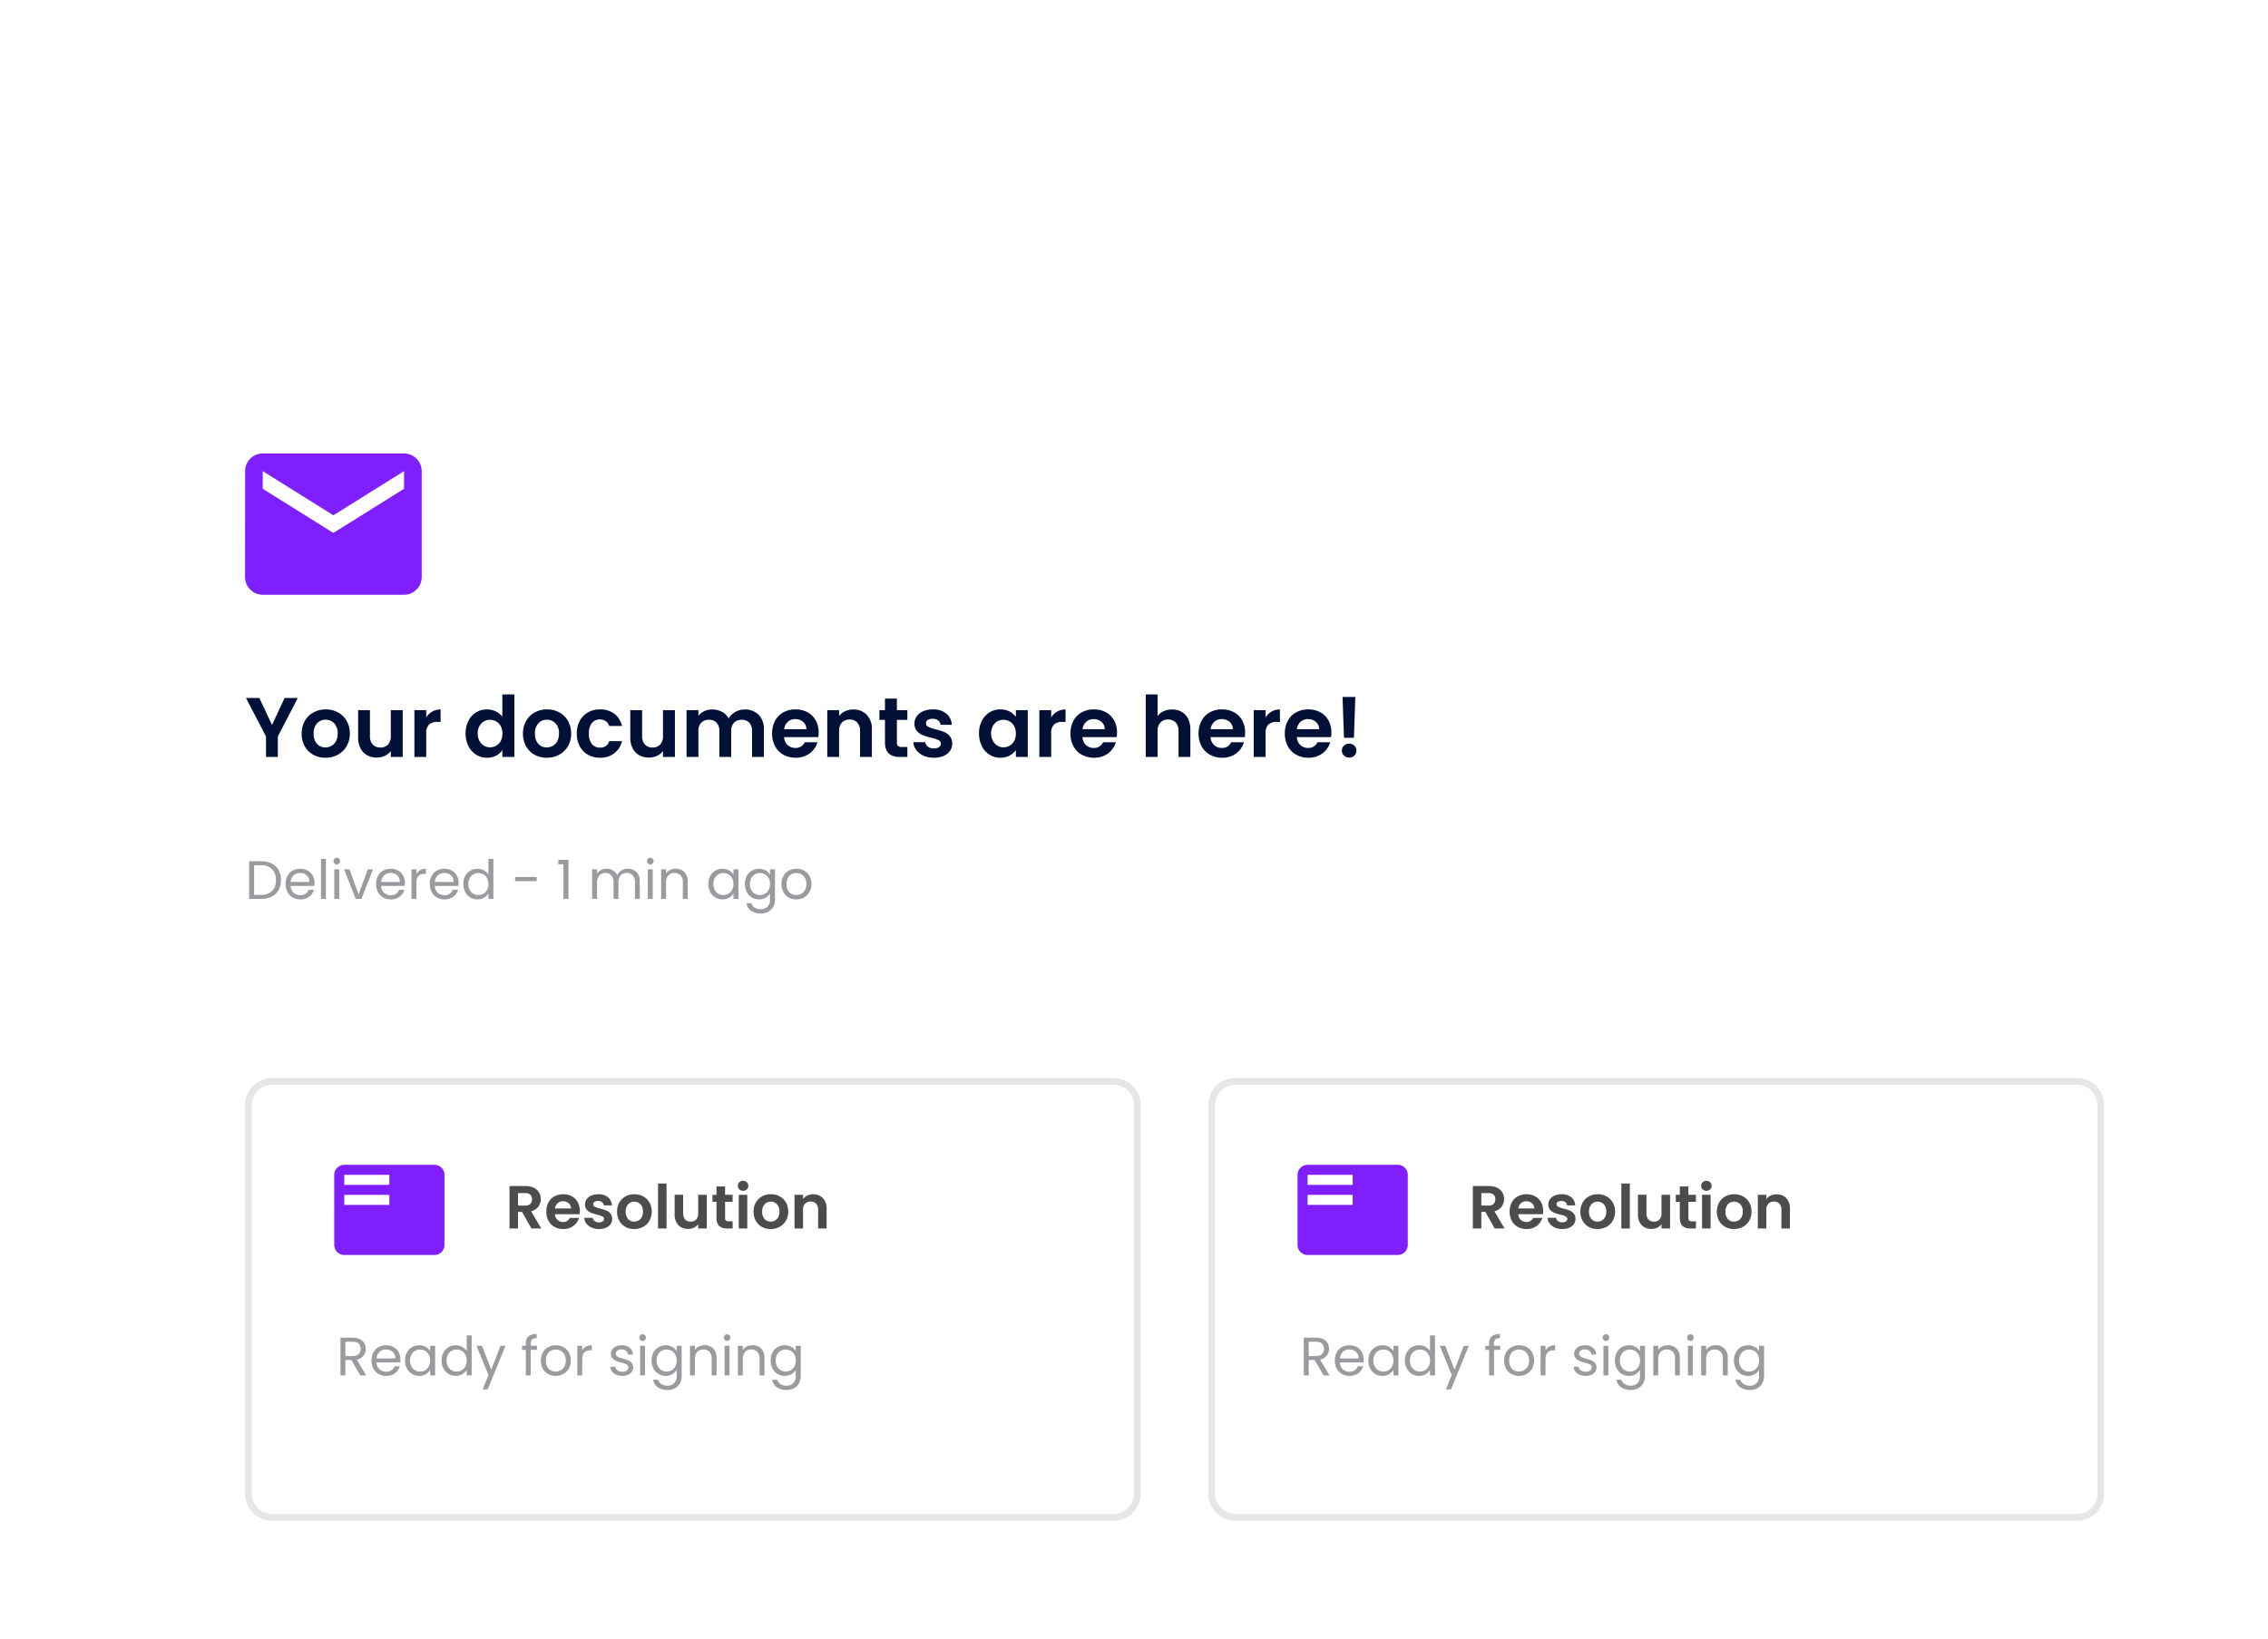 <svg xmlns="http://www.w3.org/2000/svg" xmlns:xlink="http://www.w3.org/1999/xlink" width="671" height="485" viewBox="0 0 671 485">
  <defs>
    <clipPath id="clip-path">
      <rect id="Rectangle_1028" data-name="Rectangle 1028" width="671" height="485" transform="translate(27 266.005)" fill="#fff"/>
    </clipPath>
    <filter id="Rectangle_1027" x="-10" y="8.995" width="765" height="566" filterUnits="userSpaceOnUse">
      <feOffset dy="3" input="SourceAlpha"/>
      <feGaussianBlur stdDeviation="10" result="blur"/>
      <feFlood flood-opacity="0.161"/>
      <feComposite operator="in" in2="blur"/>
      <feComposite in="SourceGraphic"/>
    </filter>
  </defs>
  <g id="Mask_Group_83" data-name="Mask Group 83" transform="translate(-27 -266.005)" clip-path="url(#clip-path)">
    <g id="Group_2566" data-name="Group 2566" transform="translate(47 302)">
      <g id="Group_2565" data-name="Group 2565">
        <g transform="matrix(1, 0, 0, 1, -20, -36)" filter="url(#Rectangle_1027)">
          <rect id="Rectangle_1027-2" data-name="Rectangle 1027" width="705" height="506" rx="36" transform="translate(20 36)" fill="#fff"/>
        </g>
        <g id="Group_2564" data-name="Group 2564" transform="translate(52.5 96.579)">
          <path id="Path_3041" data-name="Path 3041" d="M15.6-17.45,9.7-6.075V0H6.2V-6.075L.275-17.45h3.95l3.75,7.975L11.7-17.45ZM23.775.225a7.3,7.3,0,0,1-3.6-.888,6.391,6.391,0,0,1-2.513-2.513,7.528,7.528,0,0,1-.913-3.75,7.369,7.369,0,0,1,.938-3.75,6.515,6.515,0,0,1,2.563-2.513,7.437,7.437,0,0,1,3.625-.887,7.437,7.437,0,0,1,3.625.887,6.515,6.515,0,0,1,2.563,2.513A7.369,7.369,0,0,1,31-6.925a7.218,7.218,0,0,1-.962,3.75,6.665,6.665,0,0,1-2.6,2.513A7.56,7.56,0,0,1,23.775.225Zm0-3.05a3.641,3.641,0,0,0,1.787-.463A3.361,3.361,0,0,0,26.9-4.675a4.676,4.676,0,0,0,.5-2.25,4.169,4.169,0,0,0-1.038-3.038,3.411,3.411,0,0,0-2.538-1.062,3.33,3.33,0,0,0-2.513,1.063A4.232,4.232,0,0,0,20.3-6.925a4.3,4.3,0,0,0,.987,3.037A3.251,3.251,0,0,0,23.775-2.825ZM46.65-13.85V0H43.125V-1.75A4.621,4.621,0,0,1,41.363-.338,5.471,5.471,0,0,1,39,.175a5.868,5.868,0,0,1-2.875-.687,4.846,4.846,0,0,1-1.963-2.025,6.691,6.691,0,0,1-.712-3.188V-13.85h3.5v7.625a3.591,3.591,0,0,0,.825,2.538,2.922,2.922,0,0,0,2.25.888A2.953,2.953,0,0,0,42.3-3.688a3.591,3.591,0,0,0,.825-2.538V-13.85ZM53.6-11.7a4.921,4.921,0,0,1,1.763-1.725,4.9,4.9,0,0,1,2.487-.625v3.675h-.925a3.545,3.545,0,0,0-2.487.775A3.573,3.573,0,0,0,53.6-6.9V0H50.1V-13.85h3.5ZM65.25-6.975a8.016,8.016,0,0,1,.838-3.725,6.109,6.109,0,0,1,2.287-2.5,6.121,6.121,0,0,1,3.225-.875,5.883,5.883,0,0,1,2.575.588,5.149,5.149,0,0,1,1.95,1.562V-18.5h3.55V0h-3.55V-2.05A4.743,4.743,0,0,1,74.3-.4a5.717,5.717,0,0,1-2.725.625,5.949,5.949,0,0,1-3.2-.9,6.267,6.267,0,0,1-2.287-2.538A8.149,8.149,0,0,1,65.25-6.975Zm10.9.05a4.489,4.489,0,0,0-.5-2.187,3.525,3.525,0,0,0-1.35-1.4A3.608,3.608,0,0,0,72.475-11a3.545,3.545,0,0,0-1.8.475,3.577,3.577,0,0,0-1.338,1.388,4.346,4.346,0,0,0-.512,2.162,4.49,4.49,0,0,0,.512,2.188,3.69,3.69,0,0,0,1.35,1.438,3.429,3.429,0,0,0,1.787.5A3.608,3.608,0,0,0,74.3-3.338a3.525,3.525,0,0,0,1.35-1.4A4.489,4.489,0,0,0,76.15-6.925ZM89.25.225a7.3,7.3,0,0,1-3.6-.888,6.391,6.391,0,0,1-2.513-2.513,7.529,7.529,0,0,1-.912-3.75,7.369,7.369,0,0,1,.938-3.75,6.515,6.515,0,0,1,2.563-2.513,7.437,7.437,0,0,1,3.625-.887,7.437,7.437,0,0,1,3.625.887,6.515,6.515,0,0,1,2.563,2.513,7.369,7.369,0,0,1,.938,3.75,7.218,7.218,0,0,1-.963,3.75,6.665,6.665,0,0,1-2.6,2.513A7.56,7.56,0,0,1,89.25.225Zm0-3.05a3.641,3.641,0,0,0,1.787-.463,3.361,3.361,0,0,0,1.338-1.388,4.676,4.676,0,0,0,.5-2.25,4.169,4.169,0,0,0-1.037-3.038A3.411,3.411,0,0,0,89.3-11.025a3.33,3.33,0,0,0-2.513,1.063,4.232,4.232,0,0,0-1.012,3.038,4.3,4.3,0,0,0,.987,3.037A3.251,3.251,0,0,0,89.25-2.825Zm8.9-4.1a7.769,7.769,0,0,1,.875-3.762,6.254,6.254,0,0,1,2.425-2.5,7.016,7.016,0,0,1,3.55-.887,6.825,6.825,0,0,1,4.262,1.288,6.263,6.263,0,0,1,2.262,3.613H107.75a2.761,2.761,0,0,0-1.013-1.413,2.94,2.94,0,0,0-1.762-.513,2.886,2.886,0,0,0-2.375,1.088,4.813,4.813,0,0,0-.875,3.088,4.769,4.769,0,0,0,.875,3.063,2.886,2.886,0,0,0,2.375,1.087,2.655,2.655,0,0,0,2.775-1.9h3.775A6.388,6.388,0,0,1,109.25-1.1,6.7,6.7,0,0,1,105,.225a7.016,7.016,0,0,1-3.55-.888,6.254,6.254,0,0,1-2.425-2.5A7.769,7.769,0,0,1,98.15-6.925Zm29.025-6.925V0H123.65V-1.75a4.621,4.621,0,0,1-1.763,1.412,5.471,5.471,0,0,1-2.362.513,5.868,5.868,0,0,1-2.875-.687,4.846,4.846,0,0,1-1.963-2.025,6.691,6.691,0,0,1-.713-3.188V-13.85h3.5v7.625a3.591,3.591,0,0,0,.825,2.538,2.922,2.922,0,0,0,2.25.888,2.953,2.953,0,0,0,2.275-.888,3.591,3.591,0,0,0,.825-2.538V-13.85Zm20.65-.2a5.56,5.56,0,0,1,4.113,1.563A5.9,5.9,0,0,1,153.5-8.125V0H150V-7.65a3.46,3.46,0,0,0-.825-2.488,2.966,2.966,0,0,0-2.25-.863,3.008,3.008,0,0,0-2.262.863,3.428,3.428,0,0,0-.837,2.488V0h-3.5V-7.65a3.46,3.46,0,0,0-.825-2.488A2.966,2.966,0,0,0,137.25-11a3.041,3.041,0,0,0-2.288.863,3.428,3.428,0,0,0-.837,2.488V0h-3.5V-13.85h3.5v1.675a4.658,4.658,0,0,1,1.737-1.375,5.42,5.42,0,0,1,2.338-.5,6.013,6.013,0,0,1,2.9.688,4.818,4.818,0,0,1,1.975,1.962,5.014,5.014,0,0,1,1.962-1.925A5.587,5.587,0,0,1,147.825-14.05ZM169.7-7.225a8.26,8.26,0,0,1-.1,1.35H159.475a3.443,3.443,0,0,0,1.05,2.35,3.238,3.238,0,0,0,2.275.85,2.858,2.858,0,0,0,2.775-1.675h3.775a6.309,6.309,0,0,1-2.3,3.288A6.715,6.715,0,0,1,162.875.225a7.225,7.225,0,0,1-3.587-.888,6.247,6.247,0,0,1-2.475-2.513,7.7,7.7,0,0,1-.887-3.75A7.842,7.842,0,0,1,156.8-10.7a6.105,6.105,0,0,1,2.45-2.5,7.34,7.34,0,0,1,3.625-.875,7.282,7.282,0,0,1,3.538.85,5.982,5.982,0,0,1,2.425,2.413A7.3,7.3,0,0,1,169.7-7.225Zm-3.625-1a2.776,2.776,0,0,0-.975-2.163,3.454,3.454,0,0,0-2.325-.812,3.177,3.177,0,0,0-2.187.788A3.463,3.463,0,0,0,159.5-8.225Zm13.85-5.825a5.338,5.338,0,0,1,4,1.563,5.982,5.982,0,0,1,1.525,4.363V0h-3.5V-7.65a3.591,3.591,0,0,0-.825-2.538,2.922,2.922,0,0,0-2.25-.887,2.994,2.994,0,0,0-2.288.887,3.557,3.557,0,0,0-.837,2.538V0h-3.5V-13.85h3.5v1.725a4.835,4.835,0,0,1,1.787-1.413A5.53,5.53,0,0,1,179.925-14.05Zm12.925,3.075v6.7a1.324,1.324,0,0,0,.337,1.013,1.658,1.658,0,0,0,1.137.312h1.625V0h-2.2q-4.425,0-4.425-4.3v-6.675h-1.65V-13.85h1.65v-3.425h3.525v3.425h3.1v2.875ZM203.775.225a7.3,7.3,0,0,1-3.05-.613,5.389,5.389,0,0,1-2.138-1.662,4.213,4.213,0,0,1-.862-2.325h3.525a1.92,1.92,0,0,0,.788,1.325,2.739,2.739,0,0,0,1.712.525,2.659,2.659,0,0,0,1.563-.4,1.211,1.211,0,0,0,.563-1.025,1.081,1.081,0,0,0-.687-1.012A12.937,12.937,0,0,0,203-5.7a18.538,18.538,0,0,1-2.538-.775,4.405,4.405,0,0,1-1.7-1.225,3.288,3.288,0,0,1-.712-2.225,3.59,3.59,0,0,1,.662-2.1,4.448,4.448,0,0,1,1.9-1.5,7.123,7.123,0,0,1,2.912-.55,5.947,5.947,0,0,1,3.95,1.238A4.585,4.585,0,0,1,209.1-9.5h-3.35a1.813,1.813,0,0,0-.687-1.313,2.555,2.555,0,0,0-1.637-.487,2.58,2.58,0,0,0-1.463.35,1.116,1.116,0,0,0-.512.975,1.146,1.146,0,0,0,.7,1.063,10.871,10.871,0,0,0,2.175.738A18.463,18.463,0,0,1,206.8-7.4a4.373,4.373,0,0,1,1.688,1.237,3.4,3.4,0,0,1,.738,2.213,3.669,3.669,0,0,1-.663,2.15,4.364,4.364,0,0,1-1.9,1.488A7.2,7.2,0,0,1,203.775.225Zm13.375-7.2a8.016,8.016,0,0,1,.838-3.725,6.138,6.138,0,0,1,2.275-2.5,6.057,6.057,0,0,1,3.212-.875,5.643,5.643,0,0,1,2.713.625,5.5,5.5,0,0,1,1.863,1.575V-13.85h3.525V0H228.05V-2.025a5.206,5.206,0,0,1-1.863,1.613,5.7,5.7,0,0,1-2.738.638,5.886,5.886,0,0,1-3.187-.9,6.3,6.3,0,0,1-2.275-2.538A8.149,8.149,0,0,1,217.15-6.975Zm10.9.05a4.489,4.489,0,0,0-.5-2.187,3.525,3.525,0,0,0-1.35-1.4A3.608,3.608,0,0,0,224.375-11a3.545,3.545,0,0,0-1.8.475,3.577,3.577,0,0,0-1.337,1.388,4.346,4.346,0,0,0-.513,2.162,4.49,4.49,0,0,0,.513,2.188,3.69,3.69,0,0,0,1.35,1.438,3.429,3.429,0,0,0,1.788.5,3.608,3.608,0,0,0,1.825-.488,3.525,3.525,0,0,0,1.35-1.4A4.489,4.489,0,0,0,228.05-6.925ZM238.5-11.7a4.921,4.921,0,0,1,1.762-1.725,4.9,4.9,0,0,1,2.488-.625v3.675h-.925a3.545,3.545,0,0,0-2.488.775,3.573,3.573,0,0,0-.837,2.7V0H235V-13.85h3.5Zm19.475,4.475a8.262,8.262,0,0,1-.1,1.35H247.75a3.443,3.443,0,0,0,1.05,2.35,3.238,3.238,0,0,0,2.275.85A2.858,2.858,0,0,0,253.85-4.35h3.775a6.309,6.309,0,0,1-2.3,3.288A6.715,6.715,0,0,1,251.15.225a7.225,7.225,0,0,1-3.587-.888,6.247,6.247,0,0,1-2.475-2.513,7.7,7.7,0,0,1-.887-3.75,7.842,7.842,0,0,1,.875-3.775,6.105,6.105,0,0,1,2.45-2.5,7.34,7.34,0,0,1,3.625-.875,7.282,7.282,0,0,1,3.538.85,5.982,5.982,0,0,1,2.425,2.413A7.3,7.3,0,0,1,257.975-7.225Zm-3.625-1a2.776,2.776,0,0,0-.975-2.163,3.454,3.454,0,0,0-2.325-.812,3.177,3.177,0,0,0-2.187.788,3.463,3.463,0,0,0-1.088,2.188Zm19.925-5.825a5.622,5.622,0,0,1,2.8.688,4.737,4.737,0,0,1,1.912,2.025,6.952,6.952,0,0,1,.688,3.213V0h-3.5V-7.65a3.591,3.591,0,0,0-.825-2.538,2.922,2.922,0,0,0-2.25-.887,2.994,2.994,0,0,0-2.288.887,3.557,3.557,0,0,0-.837,2.538V0h-3.5V-18.5h3.5v6.375a4.562,4.562,0,0,1,1.8-1.413A5.961,5.961,0,0,1,274.275-14.05Zm21.6,6.825a8.258,8.258,0,0,1-.1,1.35H285.65a3.443,3.443,0,0,0,1.05,2.35,3.238,3.238,0,0,0,2.275.85A2.858,2.858,0,0,0,291.75-4.35h3.775a6.309,6.309,0,0,1-2.3,3.288A6.715,6.715,0,0,1,289.05.225a7.225,7.225,0,0,1-3.587-.888,6.247,6.247,0,0,1-2.475-2.513,7.7,7.7,0,0,1-.887-3.75,7.842,7.842,0,0,1,.875-3.775,6.105,6.105,0,0,1,2.45-2.5,7.34,7.34,0,0,1,3.625-.875,7.281,7.281,0,0,1,3.538.85,5.982,5.982,0,0,1,2.425,2.413A7.3,7.3,0,0,1,295.875-7.225Zm-3.625-1a2.776,2.776,0,0,0-.975-2.163,3.454,3.454,0,0,0-2.325-.812,3.177,3.177,0,0,0-2.187.788,3.463,3.463,0,0,0-1.087,2.188Zm9.675-3.475a4.92,4.92,0,0,1,1.762-1.725,4.9,4.9,0,0,1,2.488-.625v3.675h-.925a3.545,3.545,0,0,0-2.487.775,3.573,3.573,0,0,0-.837,2.7V0h-3.5V-13.85h3.5ZM321.4-7.225a8.258,8.258,0,0,1-.1,1.35H311.175a3.443,3.443,0,0,0,1.05,2.35,3.238,3.238,0,0,0,2.275.85,2.858,2.858,0,0,0,2.775-1.675h3.775a6.309,6.309,0,0,1-2.3,3.288A6.715,6.715,0,0,1,314.575.225a7.225,7.225,0,0,1-3.587-.888,6.247,6.247,0,0,1-2.475-2.513,7.7,7.7,0,0,1-.887-3.75A7.842,7.842,0,0,1,308.5-10.7a6.105,6.105,0,0,1,2.45-2.5,7.34,7.34,0,0,1,3.625-.875,7.281,7.281,0,0,1,3.538.85,5.982,5.982,0,0,1,2.425,2.413A7.3,7.3,0,0,1,321.4-7.225Zm-3.625-1a2.776,2.776,0,0,0-.975-2.163,3.454,3.454,0,0,0-2.325-.812,3.177,3.177,0,0,0-2.187.788A3.463,3.463,0,0,0,311.2-8.225Zm10.7-9.525-.4,12.075h-2.95L324.7-17.75ZM326.675.175a2.165,2.165,0,0,1-1.562-.588,1.944,1.944,0,0,1-.613-1.463,1.944,1.944,0,0,1,.613-1.463,2.165,2.165,0,0,1,1.563-.587,2.09,2.09,0,0,1,1.525.587,1.964,1.964,0,0,1,.6,1.463,1.964,1.964,0,0,1-.6,1.463A2.09,2.09,0,0,1,326.675.175Z" transform="translate(0 91.421)" fill="#011036"/>
          <path id="Icon_material-email" data-name="Icon material-email" d="M50.039,6H8.227a5.22,5.22,0,0,0-5.2,5.227L3,42.586a5.242,5.242,0,0,0,5.227,5.227H50.039a5.242,5.242,0,0,0,5.227-5.227V11.227A5.242,5.242,0,0,0,50.039,6Zm0,10.453L29.133,29.52,8.227,16.453V11.227L29.133,24.293,50.039,11.227Z" transform="translate(-3 -4.391)" fill="#7f1eff"/>
          <path id="Path_3042" data-name="Path 3042" d="M4.7-11.152a6.885,6.885,0,0,1,3.16.68A4.779,4.779,0,0,1,9.912-8.528a5.965,5.965,0,0,1,.712,2.976,5.92,5.92,0,0,1-.712,2.968A4.7,4.7,0,0,1,7.864-.664,7.024,7.024,0,0,1,4.7,0H1.232V-11.152ZM4.7-1.2A4.445,4.445,0,0,0,8-2.344,4.355,4.355,0,0,0,9.136-5.552,4.444,4.444,0,0,0,7.992-8.8,4.4,4.4,0,0,0,4.7-9.968H2.688V-1.2Zm15.84-3.52a8.569,8.569,0,0,1-.048.88H13.488a2.835,2.835,0,0,0,.888,2.024,2.824,2.824,0,0,0,1.96.728,2.692,2.692,0,0,0,1.576-.44A2.329,2.329,0,0,0,18.8-2.7h1.568A3.769,3.769,0,0,1,18.96-.648a4.25,4.25,0,0,1-2.624.792A4.432,4.432,0,0,1,14.1-.416,3.964,3.964,0,0,1,12.56-2.008,4.937,4.937,0,0,1,12-4.4a5.008,5.008,0,0,1,.544-2.384A3.819,3.819,0,0,1,14.072-8.36a4.548,4.548,0,0,1,2.264-.552,4.4,4.4,0,0,1,2.208.544,3.767,3.767,0,0,1,1.48,1.5A4.415,4.415,0,0,1,20.544-4.72Zm-1.5-.3a2.686,2.686,0,0,0-.368-1.432,2.393,2.393,0,0,0-1-.912,3.119,3.119,0,0,0-1.4-.312,2.7,2.7,0,0,0-1.88.7A2.868,2.868,0,0,0,13.5-5.024Zm4.88-6.816V0H22.464V-11.84Zm3.232,1.648a.958.958,0,0,1-.7-.288.958.958,0,0,1-.288-.7.958.958,0,0,1,.288-.7.958.958,0,0,1,.7-.288.913.913,0,0,1,.68.288.972.972,0,0,1,.28.7.972.972,0,0,1-.28.7A.913.913,0,0,1,27.152-10.192Zm.7,1.424V0H26.4V-8.768ZM33.6-1.344l2.72-7.424h1.552L34.432,0h-1.7L29.3-8.768h1.568ZM47.312-4.72a8.568,8.568,0,0,1-.048.88H40.256a2.835,2.835,0,0,0,.888,2.024,2.824,2.824,0,0,0,1.96.728,2.692,2.692,0,0,0,1.576-.44A2.329,2.329,0,0,0,45.568-2.7h1.568A3.769,3.769,0,0,1,45.728-.648,4.25,4.25,0,0,1,43.1.144a4.432,4.432,0,0,1-2.232-.56,3.964,3.964,0,0,1-1.544-1.592,4.937,4.937,0,0,1-.56-2.392,5.008,5.008,0,0,1,.544-2.384A3.819,3.819,0,0,1,40.84-8.36,4.548,4.548,0,0,1,43.1-8.912a4.4,4.4,0,0,1,2.208.544,3.767,3.767,0,0,1,1.48,1.5A4.415,4.415,0,0,1,47.312-4.72Zm-1.5-.3a2.686,2.686,0,0,0-.368-1.432,2.393,2.393,0,0,0-1-.912,3.119,3.119,0,0,0-1.4-.312,2.7,2.7,0,0,0-1.88.7,2.868,2.868,0,0,0-.888,1.952Zm4.88-2.32a2.793,2.793,0,0,1,1.1-1.168,3.388,3.388,0,0,1,1.736-.416v1.5h-.384q-2.448,0-2.448,2.656V0H49.232V-8.768h1.456ZM63.2-4.72a8.568,8.568,0,0,1-.048.88H56.144a2.835,2.835,0,0,0,.888,2.024,2.824,2.824,0,0,0,1.96.728,2.692,2.692,0,0,0,1.576-.44A2.329,2.329,0,0,0,61.456-2.7h1.568A3.769,3.769,0,0,1,61.616-.648a4.25,4.25,0,0,1-2.624.792,4.432,4.432,0,0,1-2.232-.56,3.964,3.964,0,0,1-1.544-1.592,4.937,4.937,0,0,1-.56-2.392A5.008,5.008,0,0,1,55.2-6.784,3.819,3.819,0,0,1,56.728-8.36a4.548,4.548,0,0,1,2.264-.552,4.4,4.4,0,0,1,2.208.544,3.767,3.767,0,0,1,1.48,1.5A4.415,4.415,0,0,1,63.2-4.72Zm-1.5-.3a2.686,2.686,0,0,0-.368-1.432,2.393,2.393,0,0,0-1-.912,3.119,3.119,0,0,0-1.4-.312,2.7,2.7,0,0,0-1.88.7,2.868,2.868,0,0,0-.888,1.952Zm2.88.608a4.925,4.925,0,0,1,.544-2.36,3.947,3.947,0,0,1,1.5-1.576,4.134,4.134,0,0,1,2.136-.56,3.966,3.966,0,0,1,1.9.472A3.406,3.406,0,0,1,72-7.2v-4.64h1.472V0H72V-1.648A3.407,3.407,0,0,1,70.72-.36a3.81,3.81,0,0,1-1.984.5,4.016,4.016,0,0,1-2.12-.576,4.021,4.021,0,0,1-1.5-1.616A5.033,5.033,0,0,1,64.576-4.416ZM72-4.4a3.565,3.565,0,0,0-.4-1.728,2.825,2.825,0,0,0-1.08-1.128,2.942,2.942,0,0,0-1.5-.392,2.946,2.946,0,0,0-1.488.384,2.786,2.786,0,0,0-1.072,1.12,3.565,3.565,0,0,0-.4,1.728,3.647,3.647,0,0,0,.4,1.752,2.83,2.83,0,0,0,1.072,1.136,2.9,2.9,0,0,0,1.488.392,2.942,2.942,0,0,0,1.5-.392A2.812,2.812,0,0,0,71.6-2.664,3.612,3.612,0,0,0,72-4.4ZM86.288-6.48v1.232H79.9V-6.48Zm6.384-3.76v-1.328H95.68V0H94.208V-10.24Zm20.56,1.312a3.835,3.835,0,0,1,1.824.424,3.059,3.059,0,0,1,1.264,1.272,4.247,4.247,0,0,1,.464,2.064V0h-1.44V-4.96a2.841,2.841,0,0,0-.648-2.008,2.278,2.278,0,0,0-1.752-.7,2.341,2.341,0,0,0-1.808.728,2.994,2.994,0,0,0-.672,2.1V0h-1.44V-4.96a2.841,2.841,0,0,0-.648-2.008,2.278,2.278,0,0,0-1.752-.7,2.341,2.341,0,0,0-1.808.728,2.994,2.994,0,0,0-.672,2.1V0h-1.456V-8.768h1.456V-7.5A2.877,2.877,0,0,1,105.3-8.56a3.513,3.513,0,0,1,1.608-.368,3.794,3.794,0,0,1,1.952.5,3.027,3.027,0,0,1,1.264,1.456,2.876,2.876,0,0,1,1.216-1.44A3.582,3.582,0,0,1,113.232-8.928Zm6.688-1.264a.958.958,0,0,1-.7-.288.958.958,0,0,1-.288-.7.958.958,0,0,1,.288-.7.958.958,0,0,1,.7-.288.913.913,0,0,1,.68.288.972.972,0,0,1,.28.7.972.972,0,0,1-.28.7A.913.913,0,0,1,119.92-10.192Zm.7,1.424V0h-1.456V-8.768Zm6.752-.16a3.553,3.553,0,0,1,2.592.968,3.726,3.726,0,0,1,.992,2.792V0h-1.44V-4.96a2.819,2.819,0,0,0-.656-2.008,2.344,2.344,0,0,0-1.792-.7,2.4,2.4,0,0,0-1.832.72,2.942,2.942,0,0,0-.68,2.1V0H123.1V-8.768h1.456V-7.52a2.891,2.891,0,0,1,1.176-1.04A3.648,3.648,0,0,1,127.376-8.928Zm9.7,4.512a4.925,4.925,0,0,1,.544-2.36,3.947,3.947,0,0,1,1.5-1.576,4.1,4.1,0,0,1,2.12-.56,3.891,3.891,0,0,1,2,.5A3.3,3.3,0,0,1,144.5-7.168v-1.6h1.472V0H144.5V-1.632A3.43,3.43,0,0,1,143.208-.36a3.853,3.853,0,0,1-1.992.5A3.974,3.974,0,0,1,139.1-.432a4.04,4.04,0,0,1-1.488-1.616A5.033,5.033,0,0,1,137.072-4.416ZM144.5-4.4a3.565,3.565,0,0,0-.4-1.728,2.825,2.825,0,0,0-1.08-1.128,2.942,2.942,0,0,0-1.5-.392,2.946,2.946,0,0,0-1.488.384,2.786,2.786,0,0,0-1.072,1.12,3.565,3.565,0,0,0-.4,1.728,3.647,3.647,0,0,0,.4,1.752,2.83,2.83,0,0,0,1.072,1.136,2.9,2.9,0,0,0,1.488.392,2.942,2.942,0,0,0,1.5-.392,2.812,2.812,0,0,0,1.08-1.136A3.612,3.612,0,0,0,144.5-4.4Zm7.552-4.512a3.9,3.9,0,0,1,1.992.5,3.291,3.291,0,0,1,1.272,1.248v-1.6h1.472V.192a4.378,4.378,0,0,1-.512,2.136,3.649,3.649,0,0,1-1.464,1.464,4.5,4.5,0,0,1-2.216.528,4.859,4.859,0,0,1-2.88-.816,3.189,3.189,0,0,1-1.36-2.224h1.44a2.291,2.291,0,0,0,.992,1.288,3.249,3.249,0,0,0,1.808.488,2.668,2.668,0,0,0,1.96-.752,2.838,2.838,0,0,0,.76-2.112v-1.84a3.5,3.5,0,0,1-1.28,1.28,3.764,3.764,0,0,1-1.984.512,4.016,4.016,0,0,1-2.12-.576,4.021,4.021,0,0,1-1.5-1.616,5.033,5.033,0,0,1-.544-2.368,4.925,4.925,0,0,1,.544-2.36,3.947,3.947,0,0,1,1.5-1.576A4.1,4.1,0,0,1,152.048-8.912ZM155.312-4.4a3.565,3.565,0,0,0-.4-1.728,2.825,2.825,0,0,0-1.08-1.128,2.942,2.942,0,0,0-1.5-.392,2.946,2.946,0,0,0-1.488.384,2.786,2.786,0,0,0-1.072,1.12,3.565,3.565,0,0,0-.4,1.728,3.647,3.647,0,0,0,.4,1.752,2.83,2.83,0,0,0,1.072,1.136,2.9,2.9,0,0,0,1.488.392,2.942,2.942,0,0,0,1.5-.392,2.812,2.812,0,0,0,1.08-1.136A3.612,3.612,0,0,0,155.312-4.4Zm7.76,4.544a4.489,4.489,0,0,1-2.232-.56,3.987,3.987,0,0,1-1.568-1.592A4.881,4.881,0,0,1,158.7-4.4a4.741,4.741,0,0,1,.584-2.376A4.024,4.024,0,0,1,160.88-8.36a4.619,4.619,0,0,1,2.256-.552,4.619,4.619,0,0,1,2.256.552,4.038,4.038,0,0,1,1.592,1.576,4.729,4.729,0,0,1,.584,2.384,4.672,4.672,0,0,1-.6,2.392,4.159,4.159,0,0,1-1.624,1.592A4.657,4.657,0,0,1,163.072.144Zm0-1.28a3.074,3.074,0,0,0,1.472-.368,2.8,2.8,0,0,0,1.112-1.1A3.536,3.536,0,0,0,166.08-4.4a3.591,3.591,0,0,0-.416-1.792,2.724,2.724,0,0,0-1.088-1.1,3.035,3.035,0,0,0-1.456-.36,3.022,3.022,0,0,0-1.464.36,2.639,2.639,0,0,0-1.064,1.1,3.708,3.708,0,0,0-.4,1.792,3.808,3.808,0,0,0,.392,1.808,2.606,2.606,0,0,0,1.048,1.1A2.944,2.944,0,0,0,163.072-1.136Z" transform="translate(0 133.421)" fill="#999b9f"/>
          <g id="Path_3043" data-name="Path 3043" transform="translate(0 186.421)" fill="#fff">
            <path d="M 257 130 L 8 130 C 4.14 130 1 126.86 1 123 L 1 8 C 1 4.14 4.14 1 8 1 L 257 1 C 260.86 1 264 4.14 264 8 L 264 123 C 264 126.86 260.86 130 257 130 Z" stroke="none"/>
            <path d="M 8 2 C 4.692 2 2 4.692 2 8 L 2 123 C 2 126.308 4.692 129 8 129 L 257 129 C 260.308 129 263 126.308 263 123 L 263 8 C 263 4.692 260.308 2 257 2 L 8 2 M 8 0 L 257 0 C 261.418 0 265 3.582 265 8 L 265 123 C 265 127.418 261.418 131 257 131 L 8 131 C 3.582 131 0 127.418 0 123 L 0 8 C 0 3.582 3.582 0 8 0 Z" stroke="none" fill="#e6e6e6"/>
          </g>
          <path id="Path_3044" data-name="Path 3044" d="M7.722,0,4.95-4.9H3.762V0H1.242V-12.564H5.958a5.507,5.507,0,0,1,2.484.513,3.584,3.584,0,0,1,1.539,1.386,3.783,3.783,0,0,1,.513,1.953,3.741,3.741,0,0,1-.72,2.241A3.7,3.7,0,0,1,7.632-5.094L10.638,0ZM3.762-6.786H5.868A2.1,2.1,0,0,0,7.4-7.281a1.842,1.842,0,0,0,.5-1.377A1.758,1.758,0,0,0,7.4-10a2.155,2.155,0,0,0-1.53-.477H3.762ZM22.05-5.2a5.947,5.947,0,0,1-.072.972h-7.29a2.479,2.479,0,0,0,.756,1.692,2.331,2.331,0,0,0,1.638.612,2.058,2.058,0,0,0,2-1.206H21.8A4.542,4.542,0,0,1,20.142-.765a4.835,4.835,0,0,1-3.006.927,5.2,5.2,0,0,1-2.583-.639,4.5,4.5,0,0,1-1.782-1.809,5.543,5.543,0,0,1-.639-2.7,5.646,5.646,0,0,1,.63-2.718,4.4,4.4,0,0,1,1.764-1.8,5.285,5.285,0,0,1,2.61-.63,5.243,5.243,0,0,1,2.547.612,4.307,4.307,0,0,1,1.746,1.737A5.256,5.256,0,0,1,22.05-5.2Zm-2.61-.72a2,2,0,0,0-.7-1.557,2.487,2.487,0,0,0-1.674-.585,2.287,2.287,0,0,0-1.575.567,2.493,2.493,0,0,0-.783,1.575ZM27.7.162a5.258,5.258,0,0,1-2.2-.441,3.88,3.88,0,0,1-1.539-1.2,3.034,3.034,0,0,1-.621-1.674h2.538a1.383,1.383,0,0,0,.567.954,1.972,1.972,0,0,0,1.233.378,1.915,1.915,0,0,0,1.125-.288.872.872,0,0,0,.4-.738.778.778,0,0,0-.495-.729A9.315,9.315,0,0,0,27.144-4.1a13.347,13.347,0,0,1-1.827-.558,3.172,3.172,0,0,1-1.224-.882,2.367,2.367,0,0,1-.513-1.6,2.585,2.585,0,0,1,.477-1.512,3.2,3.2,0,0,1,1.368-1.08,5.128,5.128,0,0,1,2.1-.4,4.282,4.282,0,0,1,2.844.891,3.3,3.3,0,0,1,1.17,2.4H29.124a1.306,1.306,0,0,0-.5-.945,1.84,1.84,0,0,0-1.179-.351,1.858,1.858,0,0,0-1.053.252.8.8,0,0,0-.369.7.825.825,0,0,0,.5.765,7.827,7.827,0,0,0,1.566.531,13.293,13.293,0,0,1,1.782.558,3.148,3.148,0,0,1,1.215.891,2.447,2.447,0,0,1,.531,1.593A2.642,2.642,0,0,1,31.149-1.3,3.142,3.142,0,0,1,29.781-.225,5.183,5.183,0,0,1,27.7.162Zm10.422,0a5.252,5.252,0,0,1-2.592-.639,4.6,4.6,0,0,1-1.809-1.809,5.421,5.421,0,0,1-.657-2.7,5.305,5.305,0,0,1,.675-2.7A4.691,4.691,0,0,1,35.586-9.5a5.355,5.355,0,0,1,2.61-.639,5.355,5.355,0,0,1,2.61.639,4.691,4.691,0,0,1,1.845,1.809,5.306,5.306,0,0,1,.675,2.7,5.2,5.2,0,0,1-.693,2.7A4.8,4.8,0,0,1,40.761-.477,5.443,5.443,0,0,1,38.124.162Zm0-2.2a2.621,2.621,0,0,0,1.287-.333,2.42,2.42,0,0,0,.963-1,3.367,3.367,0,0,0,.36-1.62,3,3,0,0,0-.747-2.187,2.456,2.456,0,0,0-1.827-.765,2.4,2.4,0,0,0-1.809.765,3.047,3.047,0,0,0-.729,2.187A3.1,3.1,0,0,0,36.333-2.8,2.341,2.341,0,0,0,38.124-2.034ZM47.7-13.32V0H45.18V-13.32ZM59.6-9.972V0H57.06V-1.26A3.327,3.327,0,0,1,55.791-.243a3.939,3.939,0,0,1-1.7.369,4.225,4.225,0,0,1-2.07-.5,3.489,3.489,0,0,1-1.413-1.458,4.818,4.818,0,0,1-.513-2.3v-5.85h2.52v5.49a2.586,2.586,0,0,0,.594,1.827,2.1,2.1,0,0,0,1.62.639,2.126,2.126,0,0,0,1.638-.639,2.586,2.586,0,0,0,.594-1.827v-5.49ZM65.016-7.9v4.824a.953.953,0,0,0,.243.729,1.194,1.194,0,0,0,.819.225h1.17V0H65.664q-3.186,0-3.186-3.1V-7.9H61.29v-2.07h1.188v-2.466h2.538v2.466h2.232V-7.9Zm5.328-3.258a1.535,1.535,0,0,1-1.107-.423,1.4,1.4,0,0,1-.441-1.053,1.4,1.4,0,0,1,.441-1.053,1.535,1.535,0,0,1,1.107-.423,1.535,1.535,0,0,1,1.107.423,1.4,1.4,0,0,1,.441,1.053,1.4,1.4,0,0,1-.441,1.053A1.535,1.535,0,0,1,70.344-11.16Zm1.242,1.188V0h-2.52V-9.972ZM78.5.162a5.252,5.252,0,0,1-2.592-.639A4.6,4.6,0,0,1,74.1-2.286a5.421,5.421,0,0,1-.657-2.7,5.305,5.305,0,0,1,.675-2.7A4.691,4.691,0,0,1,75.96-9.5a5.355,5.355,0,0,1,2.61-.639,5.355,5.355,0,0,1,2.61.639,4.691,4.691,0,0,1,1.845,1.809,5.305,5.305,0,0,1,.675,2.7,5.2,5.2,0,0,1-.693,2.7A4.8,4.8,0,0,1,81.135-.477,5.444,5.444,0,0,1,78.5.162Zm0-2.2a2.621,2.621,0,0,0,1.287-.333,2.42,2.42,0,0,0,.963-1,3.367,3.367,0,0,0,.36-1.62,3,3,0,0,0-.747-2.187,2.456,2.456,0,0,0-1.827-.765,2.4,2.4,0,0,0-1.809.765A3.047,3.047,0,0,0,76-4.986,3.1,3.1,0,0,0,76.707-2.8,2.341,2.341,0,0,0,78.5-2.034ZM91.08-10.116a3.844,3.844,0,0,1,2.88,1.125,4.307,4.307,0,0,1,1.1,3.141V0h-2.52V-5.508a2.586,2.586,0,0,0-.594-1.827,2.1,2.1,0,0,0-1.62-.639,2.156,2.156,0,0,0-1.647.639,2.561,2.561,0,0,0-.6,1.827V0h-2.52V-9.972h2.52V-8.73a3.481,3.481,0,0,1,1.287-1.017A3.981,3.981,0,0,1,91.08-10.116Z" transform="translate(77 230.951)" fill="rgba(0,0,0,0.7)"/>
          <path id="Icon_material-featured-play-list" data-name="Icon material-featured-play-list" d="M31.148,4.5H4.465A2.973,2.973,0,0,0,1.5,7.465V28.218a2.973,2.973,0,0,0,2.965,2.965H31.148a2.973,2.973,0,0,0,2.965-2.965V7.465A2.973,2.973,0,0,0,31.148,4.5ZM17.806,16.359H4.465V13.394H17.806Zm0-5.93H4.465V7.465H17.806Z" transform="translate(24.887 207.61)" fill="#7f1eff"/>
          <path id="Path_3045" data-name="Path 3045" d="M7.1,0,4.448-4.56H2.688V0H1.232V-11.152h3.6a4.779,4.779,0,0,1,2.136.432,3.008,3.008,0,0,1,1.3,1.168A3.256,3.256,0,0,1,8.7-7.872,3.282,3.282,0,0,1,8.04-5.84,3.245,3.245,0,0,1,6.048-4.672L8.848,0ZM2.688-5.728H4.832a2.433,2.433,0,0,0,1.776-.584A2.092,2.092,0,0,0,7.2-7.872a2,2,0,0,0-.584-1.536,2.541,2.541,0,0,0-1.784-.544H2.688ZM18.96-4.72a8.569,8.569,0,0,1-.048.88H11.9a2.835,2.835,0,0,0,.888,2.024,2.824,2.824,0,0,0,1.96.728,2.692,2.692,0,0,0,1.576-.44A2.329,2.329,0,0,0,17.216-2.7h1.568A3.769,3.769,0,0,1,17.376-.648a4.25,4.25,0,0,1-2.624.792,4.432,4.432,0,0,1-2.232-.56,3.964,3.964,0,0,1-1.544-1.592,4.937,4.937,0,0,1-.56-2.392,5.008,5.008,0,0,1,.544-2.384A3.819,3.819,0,0,1,12.488-8.36a4.548,4.548,0,0,1,2.264-.552,4.4,4.4,0,0,1,2.208.544,3.767,3.767,0,0,1,1.48,1.5A4.415,4.415,0,0,1,18.96-4.72Zm-1.5-.3a2.686,2.686,0,0,0-.368-1.432,2.393,2.393,0,0,0-1-.912,3.119,3.119,0,0,0-1.4-.312,2.7,2.7,0,0,0-1.88.7,2.868,2.868,0,0,0-.888,1.952Zm2.88.608a4.925,4.925,0,0,1,.544-2.36,3.947,3.947,0,0,1,1.5-1.576,4.1,4.1,0,0,1,2.12-.56,3.891,3.891,0,0,1,2,.5A3.3,3.3,0,0,1,27.76-7.168v-1.6h1.472V0H27.76V-1.632A3.43,3.43,0,0,1,26.472-.36a3.853,3.853,0,0,1-1.992.5,3.974,3.974,0,0,1-2.112-.576A4.04,4.04,0,0,1,20.88-2.048,5.033,5.033,0,0,1,20.336-4.416ZM27.76-4.4a3.565,3.565,0,0,0-.4-1.728,2.825,2.825,0,0,0-1.08-1.128,2.942,2.942,0,0,0-1.5-.392,2.946,2.946,0,0,0-1.488.384,2.786,2.786,0,0,0-1.072,1.12,3.565,3.565,0,0,0-.4,1.728,3.647,3.647,0,0,0,.4,1.752A2.83,2.83,0,0,0,23.3-1.528a2.9,2.9,0,0,0,1.488.392,2.942,2.942,0,0,0,1.5-.392,2.812,2.812,0,0,0,1.08-1.136A3.612,3.612,0,0,0,27.76-4.4Zm3.392-.016a4.925,4.925,0,0,1,.544-2.36,3.947,3.947,0,0,1,1.5-1.576,4.134,4.134,0,0,1,2.136-.56,3.966,3.966,0,0,1,1.9.472A3.406,3.406,0,0,1,38.576-7.2v-4.64h1.472V0H38.576V-1.648A3.407,3.407,0,0,1,37.3-.36a3.81,3.81,0,0,1-1.984.5,4.016,4.016,0,0,1-2.12-.576,4.021,4.021,0,0,1-1.5-1.616A5.033,5.033,0,0,1,31.152-4.416Zm7.424.016a3.565,3.565,0,0,0-.4-1.728A2.825,2.825,0,0,0,37.1-7.256a2.942,2.942,0,0,0-1.5-.392,2.946,2.946,0,0,0-1.488.384,2.786,2.786,0,0,0-1.072,1.12,3.565,3.565,0,0,0-.4,1.728,3.647,3.647,0,0,0,.4,1.752,2.83,2.83,0,0,0,1.072,1.136,2.9,2.9,0,0,0,1.488.392,2.942,2.942,0,0,0,1.5-.392,2.812,2.812,0,0,0,1.08-1.136A3.612,3.612,0,0,0,38.576-4.4ZM50.064-8.768l-5.28,12.9h-1.5L45.008-.1,41.472-8.768h1.616l2.752,7.1,2.72-7.1Zm9.3,1.2H57.52V0H56.064V-7.568H54.928v-1.2h1.136v-.624a2.751,2.751,0,0,1,.76-2.152,3.6,3.6,0,0,1,2.44-.68v1.216a1.933,1.933,0,0,0-1.352.376,1.662,1.662,0,0,0-.392,1.24v.624h1.84ZM64.88.144a4.489,4.489,0,0,1-2.232-.56A3.987,3.987,0,0,1,61.08-2.008,4.881,4.881,0,0,1,60.512-4.4,4.74,4.74,0,0,1,61.1-6.776,4.024,4.024,0,0,1,62.688-8.36a4.619,4.619,0,0,1,2.256-.552A4.619,4.619,0,0,1,67.2-8.36a4.038,4.038,0,0,1,1.592,1.576A4.729,4.729,0,0,1,69.376-4.4a4.672,4.672,0,0,1-.6,2.392A4.159,4.159,0,0,1,67.152-.416,4.657,4.657,0,0,1,64.88.144Zm0-1.28A3.074,3.074,0,0,0,66.352-1.5a2.8,2.8,0,0,0,1.112-1.1A3.536,3.536,0,0,0,67.888-4.4a3.591,3.591,0,0,0-.416-1.792,2.724,2.724,0,0,0-1.088-1.1,3.035,3.035,0,0,0-1.456-.36,3.022,3.022,0,0,0-1.464.36,2.639,2.639,0,0,0-1.064,1.1A3.708,3.708,0,0,0,62-4.4a3.808,3.808,0,0,0,.392,1.808A2.605,2.605,0,0,0,63.44-1.5,2.944,2.944,0,0,0,64.88-1.136Zm7.872-6.208a2.793,2.793,0,0,1,1.1-1.168,3.388,3.388,0,0,1,1.736-.416v1.5H75.2q-2.448,0-2.448,2.656V0H71.3V-8.768h1.456ZM84.64.144A4.535,4.535,0,0,1,82.832-.2a3.05,3.05,0,0,1-1.264-.96,2.555,2.555,0,0,1-.512-1.416h1.5A1.476,1.476,0,0,0,83.176-1.5a2.344,2.344,0,0,0,1.448.416,2.107,2.107,0,0,0,1.312-.368,1.124,1.124,0,0,0,.48-.928A.915.915,0,0,0,85.9-3.24a7.178,7.178,0,0,0-1.584-.552,11.642,11.642,0,0,1-1.592-.52A2.825,2.825,0,0,1,81.672-5.1a2.046,2.046,0,0,1-.44-1.368,2.073,2.073,0,0,1,.4-1.232,2.711,2.711,0,0,1,1.136-.888,4.088,4.088,0,0,1,1.68-.328,3.587,3.587,0,0,1,2.352.736,2.652,2.652,0,0,1,.96,2.016H86.3a1.5,1.5,0,0,0-.552-1.1A2.058,2.058,0,0,0,84.4-7.68a2.086,2.086,0,0,0-1.248.336,1.038,1.038,0,0,0-.464.88.965.965,0,0,0,.28.712,2.045,2.045,0,0,0,.7.448,12.129,12.129,0,0,0,1.176.376,12.667,12.667,0,0,1,1.536.5A2.686,2.686,0,0,1,87.4-3.68a1.989,1.989,0,0,1,.44,1.3,2.219,2.219,0,0,1-.4,1.3,2.668,2.668,0,0,1-1.128.9A4.032,4.032,0,0,1,84.64.144Zm6-10.336a.958.958,0,0,1-.7-.288.958.958,0,0,1-.288-.7.958.958,0,0,1,.288-.7.958.958,0,0,1,.7-.288.913.913,0,0,1,.68.288.972.972,0,0,1,.28.7.972.972,0,0,1-.28.7A.913.913,0,0,1,90.64-10.192Zm.7,1.424V0H89.888V-8.768Zm6.1-.144a3.9,3.9,0,0,1,1.992.5A3.291,3.291,0,0,1,100.7-7.168v-1.6h1.472V.192a4.378,4.378,0,0,1-.512,2.136A3.649,3.649,0,0,1,100.2,3.792a4.5,4.5,0,0,1-2.216.528A4.859,4.859,0,0,1,95.1,3.5a3.189,3.189,0,0,1-1.36-2.224h1.44a2.291,2.291,0,0,0,.992,1.288,3.249,3.249,0,0,0,1.808.488,2.668,2.668,0,0,0,1.96-.752A2.838,2.838,0,0,0,100.7.192v-1.84a3.5,3.5,0,0,1-1.28,1.28A3.764,3.764,0,0,1,97.44.144a4.016,4.016,0,0,1-2.12-.576,4.021,4.021,0,0,1-1.5-1.616,5.033,5.033,0,0,1-.544-2.368,4.925,4.925,0,0,1,.544-2.36,3.947,3.947,0,0,1,1.5-1.576A4.1,4.1,0,0,1,97.44-8.912ZM100.7-4.4a3.565,3.565,0,0,0-.4-1.728,2.825,2.825,0,0,0-1.08-1.128,2.942,2.942,0,0,0-1.5-.392,2.946,2.946,0,0,0-1.488.384,2.786,2.786,0,0,0-1.072,1.12,3.565,3.565,0,0,0-.4,1.728,3.647,3.647,0,0,0,.4,1.752A2.83,2.83,0,0,0,96.24-1.528a2.9,2.9,0,0,0,1.488.392,2.942,2.942,0,0,0,1.5-.392,2.812,2.812,0,0,0,1.08-1.136A3.612,3.612,0,0,0,100.7-4.4Zm8.208-4.528a3.553,3.553,0,0,1,2.592.968,3.726,3.726,0,0,1,.992,2.792V0h-1.44V-4.96a2.819,2.819,0,0,0-.656-2.008,2.344,2.344,0,0,0-1.792-.7,2.4,2.4,0,0,0-1.832.72,2.942,2.942,0,0,0-.68,2.1V0H104.64V-8.768H106.1V-7.52a2.891,2.891,0,0,1,1.176-1.04A3.648,3.648,0,0,1,108.912-8.928Zm6.72-1.264a.958.958,0,0,1-.7-.288.958.958,0,0,1-.288-.7.958.958,0,0,1,.288-.7.958.958,0,0,1,.7-.288.913.913,0,0,1,.68.288.972.972,0,0,1,.28.7.972.972,0,0,1-.28.7A.913.913,0,0,1,115.632-10.192Zm.7,1.424V0H114.88V-8.768Zm6.752-.16a3.553,3.553,0,0,1,2.592.968,3.726,3.726,0,0,1,.992,2.792V0h-1.44V-4.96a2.819,2.819,0,0,0-.656-2.008,2.344,2.344,0,0,0-1.792-.7,2.4,2.4,0,0,0-1.832.72,2.942,2.942,0,0,0-.68,2.1V0h-1.456V-8.768h1.456V-7.52a2.891,2.891,0,0,1,1.176-1.04A3.648,3.648,0,0,1,123.088-8.928Zm9.584.016a3.9,3.9,0,0,1,1.992.5,3.291,3.291,0,0,1,1.272,1.248v-1.6h1.472V.192a4.378,4.378,0,0,1-.512,2.136,3.649,3.649,0,0,1-1.464,1.464,4.5,4.5,0,0,1-2.216.528,4.859,4.859,0,0,1-2.88-.816,3.189,3.189,0,0,1-1.36-2.224h1.44a2.291,2.291,0,0,0,.992,1.288,3.249,3.249,0,0,0,1.808.488,2.668,2.668,0,0,0,1.96-.752,2.838,2.838,0,0,0,.76-2.112v-1.84a3.5,3.5,0,0,1-1.28,1.28,3.764,3.764,0,0,1-1.984.512,4.016,4.016,0,0,1-2.12-.576,4.021,4.021,0,0,1-1.5-1.616,5.033,5.033,0,0,1-.544-2.368,4.925,4.925,0,0,1,.544-2.36,3.947,3.947,0,0,1,1.5-1.576A4.1,4.1,0,0,1,132.672-8.912ZM135.936-4.4a3.565,3.565,0,0,0-.4-1.728,2.825,2.825,0,0,0-1.08-1.128,2.942,2.942,0,0,0-1.5-.392,2.946,2.946,0,0,0-1.488.384,2.786,2.786,0,0,0-1.072,1.12,3.565,3.565,0,0,0-.4,1.728,3.647,3.647,0,0,0,.4,1.752,2.83,2.83,0,0,0,1.072,1.136,2.9,2.9,0,0,0,1.488.392,2.942,2.942,0,0,0,1.5-.392,2.812,2.812,0,0,0,1.08-1.136A3.611,3.611,0,0,0,135.936-4.4Z" transform="translate(27 274.421)" fill="#999b9f"/>
          <g id="Path_3046" data-name="Path 3046" transform="translate(285 186.421)" fill="#fff">
            <path d="M 257 130 L 8 130 C 4.14 130 1 126.86 1 123 L 1 8 C 1 4.14 4.14 1 8 1 L 257 1 C 260.86 1 264 4.14 264 8 L 264 123 C 264 126.86 260.86 130 257 130 Z" stroke="none"/>
            <path d="M 8 2 C 4.692 2 2 4.692 2 8 L 2 123 C 2 126.308 4.692 129 8 129 L 257 129 C 260.308 129 263 126.308 263 123 L 263 8 C 263 4.692 260.308 2 257 2 L 8 2 M 8 0 L 257 0 C 261.418 0 265 3.582 265 8 L 265 123 C 265 127.418 261.418 131 257 131 L 8 131 C 3.582 131 0 127.418 0 123 L 0 8 C 0 3.582 3.582 0 8 0 Z" stroke="none" fill="#e6e6e6"/>
          </g>
          <path id="Path_3047" data-name="Path 3047" d="M7.722,0,4.95-4.9H3.762V0H1.242V-12.564H5.958a5.507,5.507,0,0,1,2.484.513,3.584,3.584,0,0,1,1.539,1.386,3.783,3.783,0,0,1,.513,1.953,3.741,3.741,0,0,1-.72,2.241A3.7,3.7,0,0,1,7.632-5.094L10.638,0ZM3.762-6.786H5.868A2.1,2.1,0,0,0,7.4-7.281a1.842,1.842,0,0,0,.5-1.377A1.758,1.758,0,0,0,7.4-10a2.155,2.155,0,0,0-1.53-.477H3.762ZM22.05-5.2a5.947,5.947,0,0,1-.072.972h-7.29a2.479,2.479,0,0,0,.756,1.692,2.331,2.331,0,0,0,1.638.612,2.058,2.058,0,0,0,2-1.206H21.8A4.542,4.542,0,0,1,20.142-.765a4.835,4.835,0,0,1-3.006.927,5.2,5.2,0,0,1-2.583-.639,4.5,4.5,0,0,1-1.782-1.809,5.543,5.543,0,0,1-.639-2.7,5.646,5.646,0,0,1,.63-2.718,4.4,4.4,0,0,1,1.764-1.8,5.285,5.285,0,0,1,2.61-.63,5.243,5.243,0,0,1,2.547.612,4.307,4.307,0,0,1,1.746,1.737A5.256,5.256,0,0,1,22.05-5.2Zm-2.61-.72a2,2,0,0,0-.7-1.557,2.487,2.487,0,0,0-1.674-.585,2.287,2.287,0,0,0-1.575.567,2.493,2.493,0,0,0-.783,1.575ZM27.7.162a5.258,5.258,0,0,1-2.2-.441,3.88,3.88,0,0,1-1.539-1.2,3.034,3.034,0,0,1-.621-1.674h2.538a1.383,1.383,0,0,0,.567.954,1.972,1.972,0,0,0,1.233.378,1.915,1.915,0,0,0,1.125-.288.872.872,0,0,0,.4-.738.778.778,0,0,0-.495-.729A9.315,9.315,0,0,0,27.144-4.1a13.347,13.347,0,0,1-1.827-.558,3.172,3.172,0,0,1-1.224-.882,2.367,2.367,0,0,1-.513-1.6,2.585,2.585,0,0,1,.477-1.512,3.2,3.2,0,0,1,1.368-1.08,5.128,5.128,0,0,1,2.1-.4,4.282,4.282,0,0,1,2.844.891,3.3,3.3,0,0,1,1.17,2.4H29.124a1.306,1.306,0,0,0-.5-.945,1.84,1.84,0,0,0-1.179-.351,1.858,1.858,0,0,0-1.053.252.8.8,0,0,0-.369.7.825.825,0,0,0,.5.765,7.827,7.827,0,0,0,1.566.531,13.293,13.293,0,0,1,1.782.558,3.148,3.148,0,0,1,1.215.891,2.447,2.447,0,0,1,.531,1.593A2.642,2.642,0,0,1,31.149-1.3,3.142,3.142,0,0,1,29.781-.225,5.183,5.183,0,0,1,27.7.162Zm10.422,0a5.252,5.252,0,0,1-2.592-.639,4.6,4.6,0,0,1-1.809-1.809,5.421,5.421,0,0,1-.657-2.7,5.305,5.305,0,0,1,.675-2.7A4.691,4.691,0,0,1,35.586-9.5a5.355,5.355,0,0,1,2.61-.639,5.355,5.355,0,0,1,2.61.639,4.691,4.691,0,0,1,1.845,1.809,5.306,5.306,0,0,1,.675,2.7,5.2,5.2,0,0,1-.693,2.7A4.8,4.8,0,0,1,40.761-.477,5.443,5.443,0,0,1,38.124.162Zm0-2.2a2.621,2.621,0,0,0,1.287-.333,2.42,2.42,0,0,0,.963-1,3.367,3.367,0,0,0,.36-1.62,3,3,0,0,0-.747-2.187,2.456,2.456,0,0,0-1.827-.765,2.4,2.4,0,0,0-1.809.765,3.047,3.047,0,0,0-.729,2.187A3.1,3.1,0,0,0,36.333-2.8,2.341,2.341,0,0,0,38.124-2.034ZM47.7-13.32V0H45.18V-13.32ZM59.6-9.972V0H57.06V-1.26A3.327,3.327,0,0,1,55.791-.243a3.939,3.939,0,0,1-1.7.369,4.225,4.225,0,0,1-2.07-.5,3.489,3.489,0,0,1-1.413-1.458,4.818,4.818,0,0,1-.513-2.3v-5.85h2.52v5.49a2.586,2.586,0,0,0,.594,1.827,2.1,2.1,0,0,0,1.62.639,2.126,2.126,0,0,0,1.638-.639,2.586,2.586,0,0,0,.594-1.827v-5.49ZM65.016-7.9v4.824a.953.953,0,0,0,.243.729,1.194,1.194,0,0,0,.819.225h1.17V0H65.664q-3.186,0-3.186-3.1V-7.9H61.29v-2.07h1.188v-2.466h2.538v2.466h2.232V-7.9Zm5.328-3.258a1.535,1.535,0,0,1-1.107-.423,1.4,1.4,0,0,1-.441-1.053,1.4,1.4,0,0,1,.441-1.053,1.535,1.535,0,0,1,1.107-.423,1.535,1.535,0,0,1,1.107.423,1.4,1.4,0,0,1,.441,1.053,1.4,1.4,0,0,1-.441,1.053A1.535,1.535,0,0,1,70.344-11.16Zm1.242,1.188V0h-2.52V-9.972ZM78.5.162a5.252,5.252,0,0,1-2.592-.639A4.6,4.6,0,0,1,74.1-2.286a5.421,5.421,0,0,1-.657-2.7,5.305,5.305,0,0,1,.675-2.7A4.691,4.691,0,0,1,75.96-9.5a5.355,5.355,0,0,1,2.61-.639,5.355,5.355,0,0,1,2.61.639,4.691,4.691,0,0,1,1.845,1.809,5.305,5.305,0,0,1,.675,2.7,5.2,5.2,0,0,1-.693,2.7A4.8,4.8,0,0,1,81.135-.477,5.444,5.444,0,0,1,78.5.162Zm0-2.2a2.621,2.621,0,0,0,1.287-.333,2.42,2.42,0,0,0,.963-1,3.367,3.367,0,0,0,.36-1.62,3,3,0,0,0-.747-2.187,2.456,2.456,0,0,0-1.827-.765,2.4,2.4,0,0,0-1.809.765A3.047,3.047,0,0,0,76-4.986,3.1,3.1,0,0,0,76.707-2.8,2.341,2.341,0,0,0,78.5-2.034ZM91.08-10.116a3.844,3.844,0,0,1,2.88,1.125,4.307,4.307,0,0,1,1.1,3.141V0h-2.52V-5.508a2.586,2.586,0,0,0-.594-1.827,2.1,2.1,0,0,0-1.62-.639,2.156,2.156,0,0,0-1.647.639,2.561,2.561,0,0,0-.6,1.827V0h-2.52V-9.972h2.52V-8.73a3.481,3.481,0,0,1,1.287-1.017A3.981,3.981,0,0,1,91.08-10.116Z" transform="translate(362 230.951)" fill="rgba(0,0,0,0.7)"/>
          <path id="Icon_material-featured-play-list-2" data-name="Icon material-featured-play-list" d="M31.148,4.5H4.465A2.973,2.973,0,0,0,1.5,7.465V28.218a2.973,2.973,0,0,0,2.965,2.965H31.148a2.973,2.973,0,0,0,2.965-2.965V7.465A2.973,2.973,0,0,0,31.148,4.5ZM17.806,16.359H4.465V13.394H17.806Zm0-5.93H4.465V7.465H17.806Z" transform="translate(309.887 207.61)" fill="#7f1eff"/>
          <path id="Path_3048" data-name="Path 3048" d="M7.1,0,4.448-4.56H2.688V0H1.232V-11.152h3.6a4.779,4.779,0,0,1,2.136.432,3.008,3.008,0,0,1,1.3,1.168A3.256,3.256,0,0,1,8.7-7.872,3.282,3.282,0,0,1,8.04-5.84,3.245,3.245,0,0,1,6.048-4.672L8.848,0ZM2.688-5.728H4.832a2.433,2.433,0,0,0,1.776-.584A2.092,2.092,0,0,0,7.2-7.872a2,2,0,0,0-.584-1.536,2.541,2.541,0,0,0-1.784-.544H2.688ZM18.96-4.72a8.569,8.569,0,0,1-.048.88H11.9a2.835,2.835,0,0,0,.888,2.024,2.824,2.824,0,0,0,1.96.728,2.692,2.692,0,0,0,1.576-.44A2.329,2.329,0,0,0,17.216-2.7h1.568A3.769,3.769,0,0,1,17.376-.648a4.25,4.25,0,0,1-2.624.792,4.432,4.432,0,0,1-2.232-.56,3.964,3.964,0,0,1-1.544-1.592,4.937,4.937,0,0,1-.56-2.392,5.008,5.008,0,0,1,.544-2.384A3.819,3.819,0,0,1,12.488-8.36a4.548,4.548,0,0,1,2.264-.552,4.4,4.4,0,0,1,2.208.544,3.767,3.767,0,0,1,1.48,1.5A4.415,4.415,0,0,1,18.96-4.72Zm-1.5-.3a2.686,2.686,0,0,0-.368-1.432,2.393,2.393,0,0,0-1-.912,3.119,3.119,0,0,0-1.4-.312,2.7,2.7,0,0,0-1.88.7,2.868,2.868,0,0,0-.888,1.952Zm2.88.608a4.925,4.925,0,0,1,.544-2.36,3.947,3.947,0,0,1,1.5-1.576,4.1,4.1,0,0,1,2.12-.56,3.891,3.891,0,0,1,2,.5A3.3,3.3,0,0,1,27.76-7.168v-1.6h1.472V0H27.76V-1.632A3.43,3.43,0,0,1,26.472-.36a3.853,3.853,0,0,1-1.992.5,3.974,3.974,0,0,1-2.112-.576A4.04,4.04,0,0,1,20.88-2.048,5.033,5.033,0,0,1,20.336-4.416ZM27.76-4.4a3.565,3.565,0,0,0-.4-1.728,2.825,2.825,0,0,0-1.08-1.128,2.942,2.942,0,0,0-1.5-.392,2.946,2.946,0,0,0-1.488.384,2.786,2.786,0,0,0-1.072,1.12,3.565,3.565,0,0,0-.4,1.728,3.647,3.647,0,0,0,.4,1.752A2.83,2.83,0,0,0,23.3-1.528a2.9,2.9,0,0,0,1.488.392,2.942,2.942,0,0,0,1.5-.392,2.812,2.812,0,0,0,1.08-1.136A3.612,3.612,0,0,0,27.76-4.4Zm3.392-.016a4.925,4.925,0,0,1,.544-2.36,3.947,3.947,0,0,1,1.5-1.576,4.134,4.134,0,0,1,2.136-.56,3.966,3.966,0,0,1,1.9.472A3.406,3.406,0,0,1,38.576-7.2v-4.64h1.472V0H38.576V-1.648A3.407,3.407,0,0,1,37.3-.36a3.81,3.81,0,0,1-1.984.5,4.016,4.016,0,0,1-2.12-.576,4.021,4.021,0,0,1-1.5-1.616A5.033,5.033,0,0,1,31.152-4.416Zm7.424.016a3.565,3.565,0,0,0-.4-1.728A2.825,2.825,0,0,0,37.1-7.256a2.942,2.942,0,0,0-1.5-.392,2.946,2.946,0,0,0-1.488.384,2.786,2.786,0,0,0-1.072,1.12,3.565,3.565,0,0,0-.4,1.728,3.647,3.647,0,0,0,.4,1.752,2.83,2.83,0,0,0,1.072,1.136,2.9,2.9,0,0,0,1.488.392,2.942,2.942,0,0,0,1.5-.392,2.812,2.812,0,0,0,1.08-1.136A3.612,3.612,0,0,0,38.576-4.4ZM50.064-8.768l-5.28,12.9h-1.5L45.008-.1,41.472-8.768h1.616l2.752,7.1,2.72-7.1Zm9.3,1.2H57.52V0H56.064V-7.568H54.928v-1.2h1.136v-.624a2.751,2.751,0,0,1,.76-2.152,3.6,3.6,0,0,1,2.44-.68v1.216a1.933,1.933,0,0,0-1.352.376,1.662,1.662,0,0,0-.392,1.24v.624h1.84ZM64.88.144a4.489,4.489,0,0,1-2.232-.56A3.987,3.987,0,0,1,61.08-2.008,4.881,4.881,0,0,1,60.512-4.4,4.74,4.74,0,0,1,61.1-6.776,4.024,4.024,0,0,1,62.688-8.36a4.619,4.619,0,0,1,2.256-.552A4.619,4.619,0,0,1,67.2-8.36a4.038,4.038,0,0,1,1.592,1.576A4.729,4.729,0,0,1,69.376-4.4a4.672,4.672,0,0,1-.6,2.392A4.159,4.159,0,0,1,67.152-.416,4.657,4.657,0,0,1,64.88.144Zm0-1.28A3.074,3.074,0,0,0,66.352-1.5a2.8,2.8,0,0,0,1.112-1.1A3.536,3.536,0,0,0,67.888-4.4a3.591,3.591,0,0,0-.416-1.792,2.724,2.724,0,0,0-1.088-1.1,3.035,3.035,0,0,0-1.456-.36,3.022,3.022,0,0,0-1.464.36,2.639,2.639,0,0,0-1.064,1.1A3.708,3.708,0,0,0,62-4.4a3.808,3.808,0,0,0,.392,1.808A2.605,2.605,0,0,0,63.44-1.5,2.944,2.944,0,0,0,64.88-1.136Zm7.872-6.208a2.793,2.793,0,0,1,1.1-1.168,3.388,3.388,0,0,1,1.736-.416v1.5H75.2q-2.448,0-2.448,2.656V0H71.3V-8.768h1.456ZM84.64.144A4.535,4.535,0,0,1,82.832-.2a3.05,3.05,0,0,1-1.264-.96,2.555,2.555,0,0,1-.512-1.416h1.5A1.476,1.476,0,0,0,83.176-1.5a2.344,2.344,0,0,0,1.448.416,2.107,2.107,0,0,0,1.312-.368,1.124,1.124,0,0,0,.48-.928A.915.915,0,0,0,85.9-3.24a7.178,7.178,0,0,0-1.584-.552,11.642,11.642,0,0,1-1.592-.52A2.825,2.825,0,0,1,81.672-5.1a2.046,2.046,0,0,1-.44-1.368,2.073,2.073,0,0,1,.4-1.232,2.711,2.711,0,0,1,1.136-.888,4.088,4.088,0,0,1,1.68-.328,3.587,3.587,0,0,1,2.352.736,2.652,2.652,0,0,1,.96,2.016H86.3a1.5,1.5,0,0,0-.552-1.1A2.058,2.058,0,0,0,84.4-7.68a2.086,2.086,0,0,0-1.248.336,1.038,1.038,0,0,0-.464.88.965.965,0,0,0,.28.712,2.045,2.045,0,0,0,.7.448,12.129,12.129,0,0,0,1.176.376,12.667,12.667,0,0,1,1.536.5A2.686,2.686,0,0,1,87.4-3.68a1.989,1.989,0,0,1,.44,1.3,2.219,2.219,0,0,1-.4,1.3,2.668,2.668,0,0,1-1.128.9A4.032,4.032,0,0,1,84.64.144Zm6-10.336a.958.958,0,0,1-.7-.288.958.958,0,0,1-.288-.7.958.958,0,0,1,.288-.7.958.958,0,0,1,.7-.288.913.913,0,0,1,.68.288.972.972,0,0,1,.28.7.972.972,0,0,1-.28.7A.913.913,0,0,1,90.64-10.192Zm.7,1.424V0H89.888V-8.768Zm6.1-.144a3.9,3.9,0,0,1,1.992.5A3.291,3.291,0,0,1,100.7-7.168v-1.6h1.472V.192a4.378,4.378,0,0,1-.512,2.136A3.649,3.649,0,0,1,100.2,3.792a4.5,4.5,0,0,1-2.216.528A4.859,4.859,0,0,1,95.1,3.5a3.189,3.189,0,0,1-1.36-2.224h1.44a2.291,2.291,0,0,0,.992,1.288,3.249,3.249,0,0,0,1.808.488,2.668,2.668,0,0,0,1.96-.752A2.838,2.838,0,0,0,100.7.192v-1.84a3.5,3.5,0,0,1-1.28,1.28A3.764,3.764,0,0,1,97.44.144a4.016,4.016,0,0,1-2.12-.576,4.021,4.021,0,0,1-1.5-1.616,5.033,5.033,0,0,1-.544-2.368,4.925,4.925,0,0,1,.544-2.36,3.947,3.947,0,0,1,1.5-1.576A4.1,4.1,0,0,1,97.44-8.912ZM100.7-4.4a3.565,3.565,0,0,0-.4-1.728,2.825,2.825,0,0,0-1.08-1.128,2.942,2.942,0,0,0-1.5-.392,2.946,2.946,0,0,0-1.488.384,2.786,2.786,0,0,0-1.072,1.12,3.565,3.565,0,0,0-.4,1.728,3.647,3.647,0,0,0,.4,1.752A2.83,2.83,0,0,0,96.24-1.528a2.9,2.9,0,0,0,1.488.392,2.942,2.942,0,0,0,1.5-.392,2.812,2.812,0,0,0,1.08-1.136A3.612,3.612,0,0,0,100.7-4.4Zm8.208-4.528a3.553,3.553,0,0,1,2.592.968,3.726,3.726,0,0,1,.992,2.792V0h-1.44V-4.96a2.819,2.819,0,0,0-.656-2.008,2.344,2.344,0,0,0-1.792-.7,2.4,2.4,0,0,0-1.832.72,2.942,2.942,0,0,0-.68,2.1V0H104.64V-8.768H106.1V-7.52a2.891,2.891,0,0,1,1.176-1.04A3.648,3.648,0,0,1,108.912-8.928Zm6.72-1.264a.958.958,0,0,1-.7-.288.958.958,0,0,1-.288-.7.958.958,0,0,1,.288-.7.958.958,0,0,1,.7-.288.913.913,0,0,1,.68.288.972.972,0,0,1,.28.7.972.972,0,0,1-.28.7A.913.913,0,0,1,115.632-10.192Zm.7,1.424V0H114.88V-8.768Zm6.752-.16a3.553,3.553,0,0,1,2.592.968,3.726,3.726,0,0,1,.992,2.792V0h-1.44V-4.96a2.819,2.819,0,0,0-.656-2.008,2.344,2.344,0,0,0-1.792-.7,2.4,2.4,0,0,0-1.832.72,2.942,2.942,0,0,0-.68,2.1V0h-1.456V-8.768h1.456V-7.52a2.891,2.891,0,0,1,1.176-1.04A3.648,3.648,0,0,1,123.088-8.928Zm9.584.016a3.9,3.9,0,0,1,1.992.5,3.291,3.291,0,0,1,1.272,1.248v-1.6h1.472V.192a4.378,4.378,0,0,1-.512,2.136,3.649,3.649,0,0,1-1.464,1.464,4.5,4.5,0,0,1-2.216.528,4.859,4.859,0,0,1-2.88-.816,3.189,3.189,0,0,1-1.36-2.224h1.44a2.291,2.291,0,0,0,.992,1.288,3.249,3.249,0,0,0,1.808.488,2.668,2.668,0,0,0,1.96-.752,2.838,2.838,0,0,0,.76-2.112v-1.84a3.5,3.5,0,0,1-1.28,1.28,3.764,3.764,0,0,1-1.984.512,4.016,4.016,0,0,1-2.12-.576,4.021,4.021,0,0,1-1.5-1.616,5.033,5.033,0,0,1-.544-2.368,4.925,4.925,0,0,1,.544-2.36,3.947,3.947,0,0,1,1.5-1.576A4.1,4.1,0,0,1,132.672-8.912ZM135.936-4.4a3.565,3.565,0,0,0-.4-1.728,2.825,2.825,0,0,0-1.08-1.128,2.942,2.942,0,0,0-1.5-.392,2.946,2.946,0,0,0-1.488.384,2.786,2.786,0,0,0-1.072,1.12,3.565,3.565,0,0,0-.4,1.728,3.647,3.647,0,0,0,.4,1.752,2.83,2.83,0,0,0,1.072,1.136,2.9,2.9,0,0,0,1.488.392,2.942,2.942,0,0,0,1.5-.392,2.812,2.812,0,0,0,1.08-1.136A3.611,3.611,0,0,0,135.936-4.4Z" transform="translate(312 274.421)" fill="#999b9f"/>
        </g>
      </g>
    </g>
  </g>
</svg>
